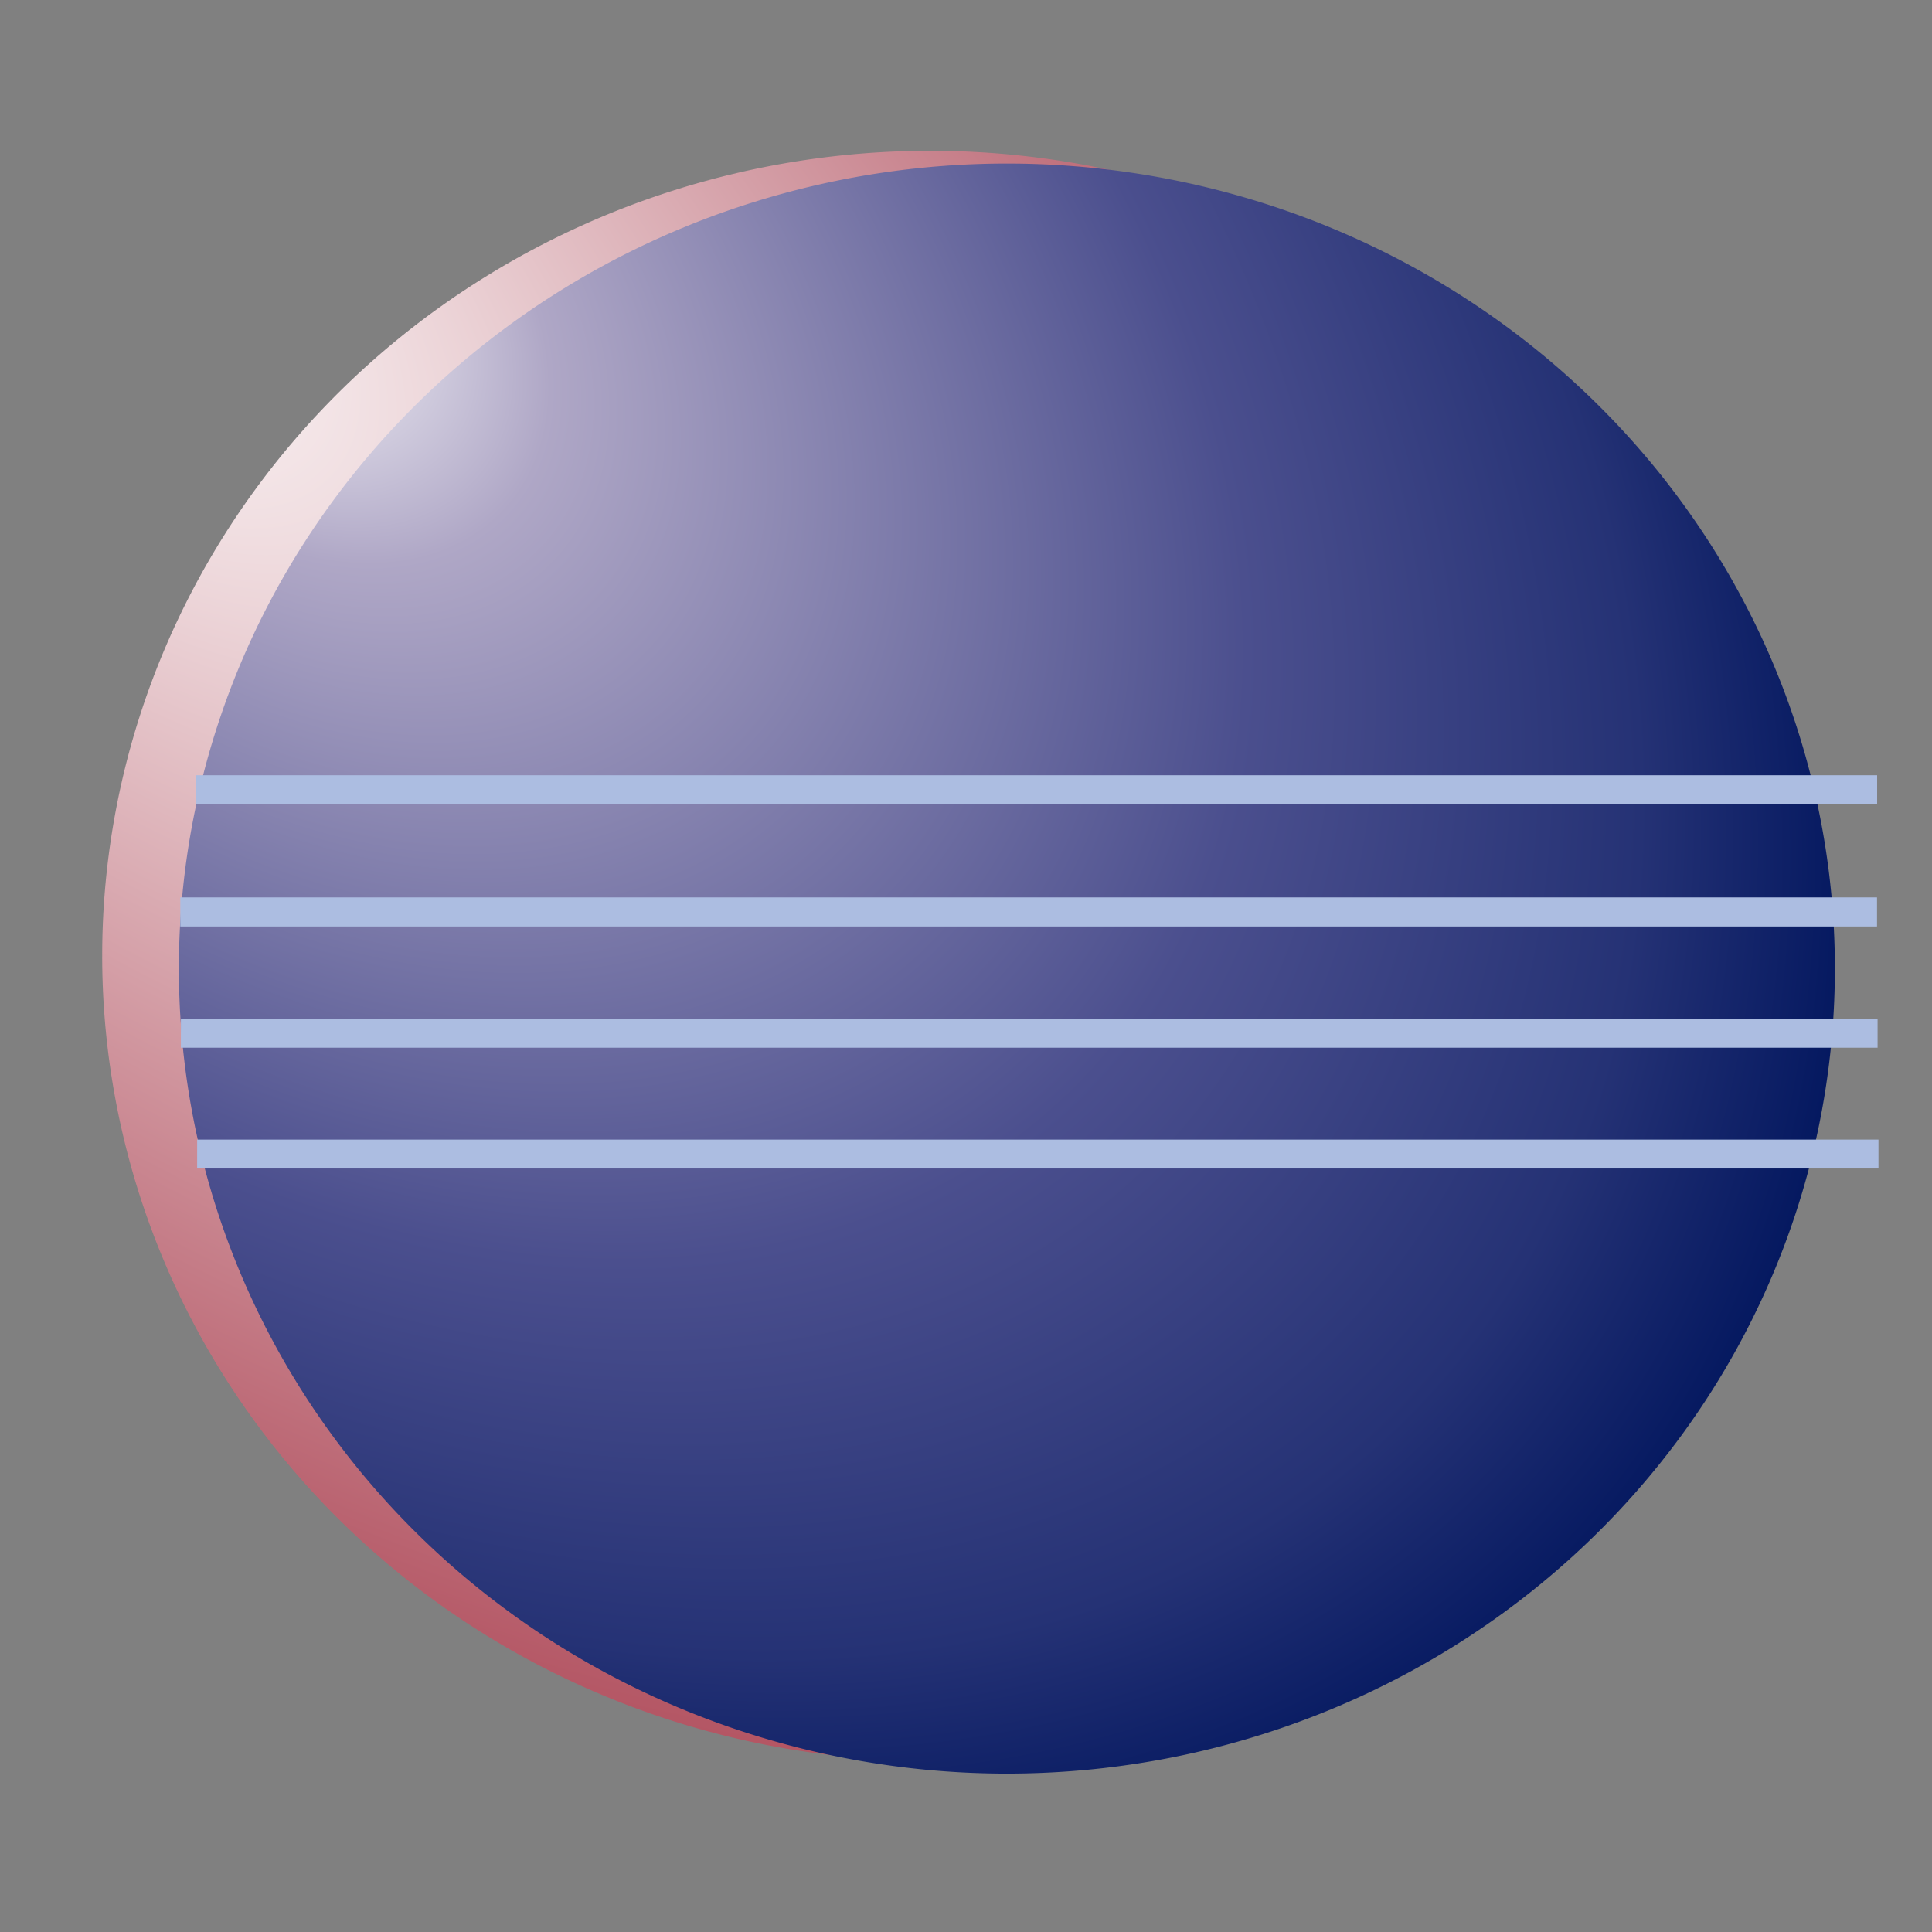 <svg height="48" width="48" xmlns="http://www.w3.org/2000/svg" xmlns:xlink="http://www.w3.org/1999/xlink"><rect width="100%" height="100%" fill="#808080" stroke="none"/><radialGradient id="a" cx="10.367" cy="12.516" fx="8.065" fy="11.953" gradientTransform="matrix(1.494 1.39 -1.006 1.081 5.611 -17.4)" gradientUnits="userSpaceOnUse" r="20.571"><stop offset="0" stop-color="#fff"/><stop offset=".176" stop-color="#afa7c6"/><stop offset=".609" stop-color="#4b4f8e"/><stop offset=".854" stop-color="#253275"/><stop offset="1" stop-color="#00155d"/></radialGradient><radialGradient id="b" cx="9.33" cy="13.351" fx="7.028" fy="12.788" gradientTransform="matrix(1.932 1.824 -1.013 1.073 2.36 -20.621)" gradientUnits="userSpaceOnUse" r="20.571"><stop offset="0" stop-color="#fff"/><stop offset="1" stop-color="#9f2739"/></radialGradient><path d="m44.571 23.81a20.571 20 0 1 1 -41.143 0 20.571 20 0 1 1 41.143 0z" fill="url(#b)" transform="translate(-.889 -.063)"/><path d="m44.571 23.81a20.571 20 0 1 1 -41.143 0 20.571 20 0 1 1 41.143 0z" fill="url(#a)" transform="translate(1.016 .254)"/><g fill="#acbde1" fill-rule="evenodd" stroke="#acbde1"><path d="m4.873 19.62h41.764" stroke-width=".718"/><path d="m4.48 22.657h42.154" stroke-width=".722"/><path d="m4.494 25.669h42.154" stroke-width=".722"/><path d="m4.898 28.672h41.772" stroke-width=".718"/></g></svg>